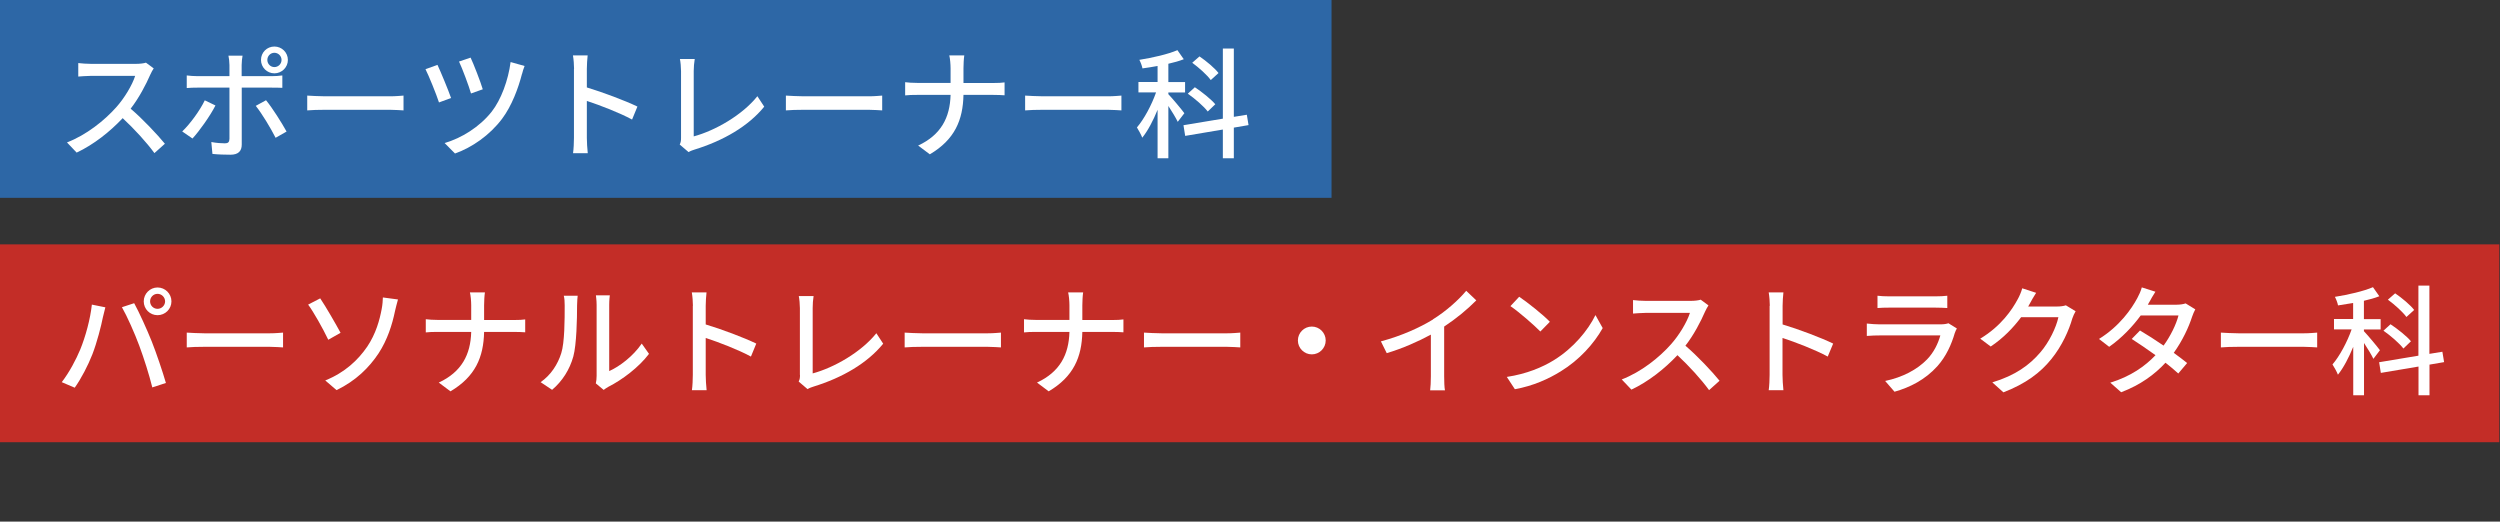 <?xml version="1.0" encoding="UTF-8"?><svg id="_レイヤー_2" xmlns="http://www.w3.org/2000/svg" width="248.19" height="51.78" viewBox="0 0 248.19 51.78"><rect x="0" y="0" width="248.19" height="51.78" fill="#333333" stroke="none"/><defs><style>.cls-1{fill:#2d67a6;}.cls-1,.cls-2,.cls-3{stroke-width:0px;}.cls-2{fill:#c32d27;}.cls-3{fill:#fff;}</style></defs><g id="_レイヤー_1-2"><rect class="cls-1" width="132.19" height="19.64"/><path class="cls-3" d="M14.92,7.41c-.42.97-1.12,2.31-1.95,3.38,1.22,1.04,2.66,2.58,3.4,3.48l-1.04.93c-.78-1.07-1.97-2.37-3.15-3.47-1.27,1.35-2.87,2.62-4.57,3.42l-.96-1.01c1.92-.74,3.7-2.16,4.88-3.48.81-.9,1.6-2.21,1.89-3.13h-4.36c-.46,0-1.1.06-1.29.07v-1.34c.24.04.93.08,1.29.08h4.4c.44,0,.83-.05,1.03-.12l.77.57c-.08.12-.26.42-.34.62Z"/><path class="cls-3" d="M19.11,13.75l-1.02-.7c.78-.74,1.77-2.1,2.24-3.09l1.06.51c-.52,1.03-1.61,2.56-2.28,3.28ZM23.99,6.47v1.09h2.98c.31,0,.75-.02,1.06-.07v1.23c-.34-.02-.75-.02-1.04-.02h-2.99v5.65c0,.64-.33,1.01-1.12,1.01-.56,0-1.26-.02-1.79-.08l-.11-1.18c.51.1,1.04.13,1.35.13s.44-.12.45-.44v-5.09h-3.17c-.37,0-.75.01-1.07.04v-1.25c.33.04.69.07,1.06.07h3.18v-1.1c0-.29-.05-.74-.1-.93h1.4c-.04.17-.09.66-.09.94ZM28.45,13.06l-1.09.62c-.49-.97-1.37-2.43-1.97-3.17l1.02-.56c.63.76,1.57,2.26,2.04,3.11ZM27.24,4.62c.74,0,1.34.59,1.34,1.33s-.61,1.33-1.34,1.33-1.33-.59-1.33-1.33.59-1.33,1.33-1.33ZM27.24,6.66c.39,0,.71-.32.71-.71s-.32-.71-.71-.71-.7.32-.7.71.31.71.7.71Z"/><path class="cls-3" d="M32.27,9.56h6.46c.57,0,1.03-.05,1.33-.07v1.47c-.26-.01-.81-.06-1.33-.06h-6.46c-.65,0-1.37.02-1.77.06v-1.47c.39.02,1.13.07,1.77.07Z"/><path class="cls-3" d="M44.78,9.73l-1.2.44c-.24-.76-1.04-2.73-1.34-3.3l1.19-.43c.33.7,1.07,2.49,1.35,3.29ZM51.82,7.34c-.36,1.4-1.01,3.17-1.98,4.46-1.23,1.63-2.98,2.84-4.67,3.44l-1.03-1.04c1.66-.48,3.47-1.59,4.67-3.11.93-1.18,1.65-3.13,1.88-4.93l1.39.39c-.11.25-.19.56-.25.78h0ZM47.94,8.86l-1.18.42c-.2-.71-.87-2.5-1.19-3.17l1.15-.39c.28.58,1,2.43,1.21,3.15h0Z"/><path class="cls-3" d="M56.99,6.83c0-.38-.04-.93-.11-1.33h1.46c-.04.39-.08.91-.08,1.33v1.85c1.58.48,3.83,1.32,5.02,1.9l-.53,1.29c-1.25-.68-3.18-1.42-4.49-1.85v3.67c0,.37.04,1.09.09,1.52h-1.46c.06-.42.09-1.06.09-1.52v-6.86h0Z"/><path class="cls-3" d="M67.61,13.7v-6.64c0-.38-.05-.93-.11-1.2h1.47c-.06.37-.1.8-.1,1.19v6.49c2.12-.57,4.82-2.11,6.32-3.99l.68,1.04c-1.58,1.94-4.04,3.37-6.92,4.26-.14.05-.37.11-.59.25l-.88-.75c.12-.24.13-.42.13-.66h0Z"/><path class="cls-3" d="M79.79,9.56h6.46c.57,0,1.03-.05,1.33-.07v1.47c-.26-.01-.81-.06-1.33-.06h-6.46c-.65,0-1.37.02-1.77.06v-1.47c.39.02,1.13.07,1.77.07Z"/><path class="cls-3" d="M94.23,5.5h1.5c-.05.31-.08.93-.08,1.28v1.46h2.94c.46,0,.93-.02,1.14-.06v1.28c-.21-.02-.74-.04-1.15-.04h-2.93c-.05,2.5-.87,4.44-3.34,5.9l-1.16-.87c2.28-1.06,3.16-2.79,3.22-5.03h-3.29c-.47,0-.93.01-1.22.05v-1.31c.29.04.75.07,1.2.07h3.31v-1.46c0-.38-.05-.97-.13-1.28h0Z"/><path class="cls-3" d="M103.54,9.56h6.46c.57,0,1.03-.05,1.33-.07v1.47c-.26-.01-.81-.06-1.33-.06h-6.46c-.65,0-1.37.02-1.77.06v-1.47c.39.02,1.13.07,1.77.07Z"/><path class="cls-3" d="M116.92,12.09c-.17-.36-.57-1.02-.93-1.57v5.19h-1.07v-4.81c-.44,1.08-.97,2.09-1.52,2.77-.11-.3-.37-.75-.53-1.02.7-.81,1.46-2.22,1.9-3.48h-1.75v-1.03h1.9v-1.59c-.51.1-1.02.17-1.5.24-.04-.24-.19-.63-.31-.85,1.33-.21,2.85-.56,3.78-.96l.63.9c-.45.18-.97.32-1.53.45v1.82h1.66v1.03h-1.66v.17c.36.37,1.37,1.58,1.59,1.89l-.67.87v-.02ZM122.49,12.67v3.04h-1.09v-2.85l-3.74.63-.17-1.06,3.91-.65v-6.96h1.09v6.78l1.29-.21.17,1.03s-1.46.25-1.46.25ZM119.9,11.07c-.39-.51-1.26-1.27-1.98-1.77l.7-.64c.71.47,1.61,1.19,2.03,1.69,0,0-.75.72-.75.72ZM120.2,7.95c-.36-.5-1.16-1.22-1.84-1.72l.72-.63c.68.46,1.5,1.15,1.89,1.65,0,0-.77.7-.77.7Z"/><rect class="cls-2" y="24.26" width="248.12" height="19.64"/><path class="cls-3" d="M9.12,30.24l1.34.27c-.08.3-.19.75-.25,1.01-.15.78-.58,2.48-1.04,3.66-.43,1.1-1.1,2.39-1.75,3.31l-1.29-.55c.75-.97,1.42-2.24,1.84-3.25.52-1.27,1-3.03,1.15-4.45ZM12.1,30.5l1.22-.4c.49.89,1.27,2.61,1.75,3.81.45,1.14,1.08,2.99,1.4,4.11l-1.35.44c-.32-1.29-.82-2.86-1.29-4.13-.46-1.24-1.21-2.93-1.72-3.82ZM15.64,28.54c.76,0,1.38.62,1.38,1.38s-.62,1.37-1.38,1.37-1.37-.61-1.37-1.37.62-1.38,1.37-1.38ZM15.64,30.66c.4,0,.75-.33.75-.74s-.34-.75-.75-.75-.74.34-.74.75.33.74.74.74Z"/><path class="cls-3" d="M20.31,33.09h6.46c.57,0,1.03-.05,1.33-.07v1.47c-.26-.01-.81-.06-1.33-.06h-6.46c-.65,0-1.37.02-1.77.06v-1.47c.39.02,1.13.07,1.77.07Z"/><path class="cls-3" d="M33.81,33.04l-1.22.69c-.55-1.15-1.47-2.78-2-3.49l1.2-.62c.55.81,1.59,2.62,2.02,3.42ZM36.44,34.44c.89-1.32,1.25-2.69,1.45-3.75.08-.4.12-.91.12-1.16l1.5.2c-.11.38-.23.87-.29,1.13-.29,1.4-.76,2.87-1.63,4.21-.94,1.42-2.27,2.74-4.18,3.66l-1.12-.96c1.96-.79,3.26-2.04,4.14-3.32Z"/><path class="cls-3" d="M46.64,29.03h1.5c-.05.31-.08.93-.08,1.28v1.46h2.94c.46,0,.93-.02,1.14-.06v1.28c-.21-.02-.74-.04-1.15-.04h-2.93c-.05,2.5-.87,4.44-3.34,5.9l-1.16-.87c2.28-1.06,3.16-2.79,3.22-5.03h-3.29c-.48,0-.93.01-1.22.05v-1.31c.28.04.75.07,1.2.07h3.31v-1.46c0-.38-.05-.97-.13-1.28Z"/><path class="cls-3" d="M55.72,35.06c.34-1.06.34-3.37.34-4.74,0-.4-.02-.69-.09-.96h1.38c-.01.1-.06.53-.06.95,0,1.35-.05,3.88-.37,5.07-.36,1.31-1.1,2.47-2.11,3.32l-1.14-.76c1.03-.71,1.71-1.79,2.05-2.88ZM59.23,37.3v-7.03c0-.49-.07-.88-.07-.95h1.38c-.01.07-.06.46-.06.95v6.57c1.03-.46,2.37-1.47,3.23-2.73l.72,1.02c-1.01,1.34-2.68,2.59-4.05,3.28-.21.12-.36.23-.45.3l-.78-.65c.05-.2.08-.47.08-.75Z"/><path class="cls-3" d="M68.79,30.36c0-.38-.04-.93-.11-1.33h1.46c-.04.39-.08.91-.08,1.33v1.85c1.58.47,3.83,1.32,5.02,1.9l-.53,1.29c-1.25-.68-3.18-1.42-4.49-1.85v3.67c0,.37.04,1.09.09,1.52h-1.46c.06-.42.09-1.06.09-1.52v-6.86Z"/><path class="cls-3" d="M79.41,37.23v-6.64c0-.38-.05-.93-.11-1.2h1.47c-.06.37-.09.79-.09,1.19v6.49c2.12-.57,4.82-2.11,6.32-3.99l.68,1.04c-1.58,1.94-4.04,3.37-6.92,4.26-.14.05-.37.11-.59.25l-.88-.75c.12-.24.13-.42.13-.67Z"/><path class="cls-3" d="M91.58,33.09h6.46c.57,0,1.03-.05,1.33-.07v1.47c-.26-.01-.81-.06-1.33-.06h-6.46c-.65,0-1.37.02-1.77.06v-1.47c.39.02,1.13.07,1.77.07Z"/><path class="cls-3" d="M106.03,29.03h1.5c-.05.31-.08.93-.08,1.28v1.46h2.94c.46,0,.93-.02,1.14-.06v1.28c-.21-.02-.74-.04-1.15-.04h-2.93c-.05,2.5-.87,4.44-3.34,5.9l-1.16-.87c2.28-1.06,3.16-2.79,3.22-5.03h-3.29c-.48,0-.93.01-1.22.05v-1.31c.28.04.75.07,1.2.07h3.31v-1.46c0-.38-.05-.97-.13-1.28Z"/><path class="cls-3" d="M115.34,33.09h6.46c.57,0,1.03-.05,1.33-.07v1.47c-.26-.01-.81-.06-1.33-.06h-6.46c-.65,0-1.37.02-1.77.06v-1.47c.39.02,1.13.07,1.77.07Z"/><path class="cls-3" d="M131.61,33.8c0,.76-.62,1.38-1.38,1.38s-1.38-.62-1.38-1.38.62-1.38,1.38-1.38,1.38.62,1.38,1.38Z"/><path class="cls-3" d="M142.26,31.7c1.23-.76,2.49-1.86,3.3-2.83l1,.95c-.9.91-2.02,1.83-3.19,2.6v4.93c0,.49.02,1.14.08,1.4h-1.47c.04-.26.07-.91.07-1.4v-4.13c-1.25.68-2.81,1.37-4.38,1.84l-.58-1.17c2.08-.56,3.86-1.37,5.18-2.18Z"/><path class="cls-3" d="M154.27,35.75c1.91-1.17,3.39-2.96,4.12-4.47l.72,1.29c-.86,1.54-2.31,3.16-4.17,4.3-1.2.74-2.71,1.44-4.55,1.77l-.8-1.22c1.98-.3,3.53-.96,4.67-1.66ZM153.86,31.95l-.94.96c-.62-.63-2.09-1.92-2.97-2.52l.87-.93c.83.56,2.38,1.79,3.04,2.48Z"/><path class="cls-3" d="M169.27,30.94c-.42.97-1.12,2.32-1.95,3.38,1.22,1.04,2.66,2.58,3.39,3.48l-1.04.93c-.78-1.07-1.97-2.38-3.14-3.47-1.27,1.35-2.87,2.62-4.57,3.42l-.96-1.01c1.92-.74,3.71-2.16,4.88-3.48.81-.9,1.6-2.21,1.89-3.13h-4.36c-.46,0-1.1.06-1.29.07v-1.34c.24.04.93.08,1.29.08h4.4c.44,0,.83-.05,1.03-.12l.77.57c-.08.12-.26.42-.34.62Z"/><path class="cls-3" d="M175.7,30.36c0-.38-.04-.93-.11-1.33h1.46c-.04.39-.08.91-.08,1.33v1.85c1.58.47,3.83,1.32,5.02,1.9l-.54,1.29c-1.25-.68-3.18-1.42-4.49-1.85v3.67c0,.37.04,1.09.09,1.52h-1.46c.06-.42.09-1.06.09-1.52v-6.86Z"/><path class="cls-3" d="M194.07,33.04c-.33,1.15-.87,2.35-1.74,3.32-1.22,1.35-2.73,2.1-4.25,2.53l-.93-1.07c1.73-.36,3.18-1.13,4.16-2.14.68-.7,1.1-1.59,1.32-2.38h-6.04c-.29,0-.81.01-1.26.05v-1.23c.46.05.91.08,1.26.08h6.08c.32,0,.61-.05.76-.11l.84.52c-.07.13-.17.31-.19.42ZM187.54,29.42h4.62c.38,0,.87-.02,1.16-.06v1.22c-.3-.02-.77-.04-1.18-.04h-4.61c-.38,0-.81.01-1.14.04v-1.22c.31.04.75.06,1.14.06Z"/><path class="cls-3" d="M201.52,30.13c-.05.09-.11.2-.17.3h2.85c.33,0,.66-.04.89-.12l.97.59c-.12.19-.25.49-.33.72-.32,1.14-1.02,2.73-2.09,4.04-1.09,1.35-2.53,2.43-4.75,3.29l-1.1-.99c2.29-.69,3.7-1.73,4.76-2.97.88-1.01,1.59-2.5,1.8-3.5h-3.7c-.76,1.02-1.77,2.08-3.02,2.91l-1.04-.78c2.07-1.24,3.17-2.88,3.73-3.93.14-.24.35-.72.44-1.07l1.38.45c-.24.36-.49.82-.62,1.06Z"/><path class="cls-3" d="M213.36,30.01c-.05.08-.08.15-.13.24h2.86c.33,0,.66-.05.89-.13l.96.59c-.11.2-.24.5-.32.74-.33,1.03-.95,2.37-1.82,3.58.5.36.96.71,1.33,1.01l-.88,1.04c-.33-.31-.78-.68-1.27-1.07-1.06,1.15-2.47,2.2-4.4,2.93l-1.08-.95c2.03-.62,3.47-1.65,4.49-2.73-.82-.59-1.67-1.17-2.36-1.61l.82-.84c.71.42,1.54.95,2.34,1.5.7-.96,1.26-2.12,1.48-2.99h-3.75c-.79,1.08-1.87,2.23-3.13,3.11l-1.01-.78c2.05-1.27,3.23-2.99,3.8-4.05.14-.25.36-.72.45-1.07l1.35.43c-.24.36-.49.82-.62,1.06Z"/><path class="cls-3" d="M222.25,33.09h6.46c.57,0,1.03-.05,1.33-.07v1.47c-.26-.01-.81-.06-1.33-.06h-6.46c-.65,0-1.37.02-1.77.06v-1.47c.39.02,1.13.07,1.77.07Z"/><path class="cls-3" d="M235.62,35.62c-.17-.36-.57-1.02-.93-1.57v5.19h-1.07v-4.81c-.44,1.08-.97,2.09-1.52,2.77-.11-.3-.37-.75-.54-1.02.7-.81,1.46-2.22,1.9-3.48h-1.75v-1.03h1.9v-1.59c-.51.09-1.02.17-1.5.24-.04-.24-.19-.63-.31-.85,1.33-.21,2.85-.56,3.78-.96l.63.9c-.45.18-.97.32-1.53.45v1.82h1.66v1.03h-1.66v.17c.36.37,1.37,1.58,1.59,1.89l-.66.87ZM241.19,36.2v3.04h-1.09v-2.85l-3.74.63-.17-1.06,3.9-.65v-6.96h1.09v6.78l1.29-.21.17,1.03-1.46.25ZM238.6,34.6c-.39-.51-1.26-1.27-1.98-1.77l.7-.64c.71.47,1.62,1.19,2.03,1.69l-.75.72ZM238.9,31.47c-.36-.5-1.16-1.22-1.84-1.72l.72-.63c.68.46,1.5,1.15,1.89,1.65l-.77.7Z"/></g></svg>